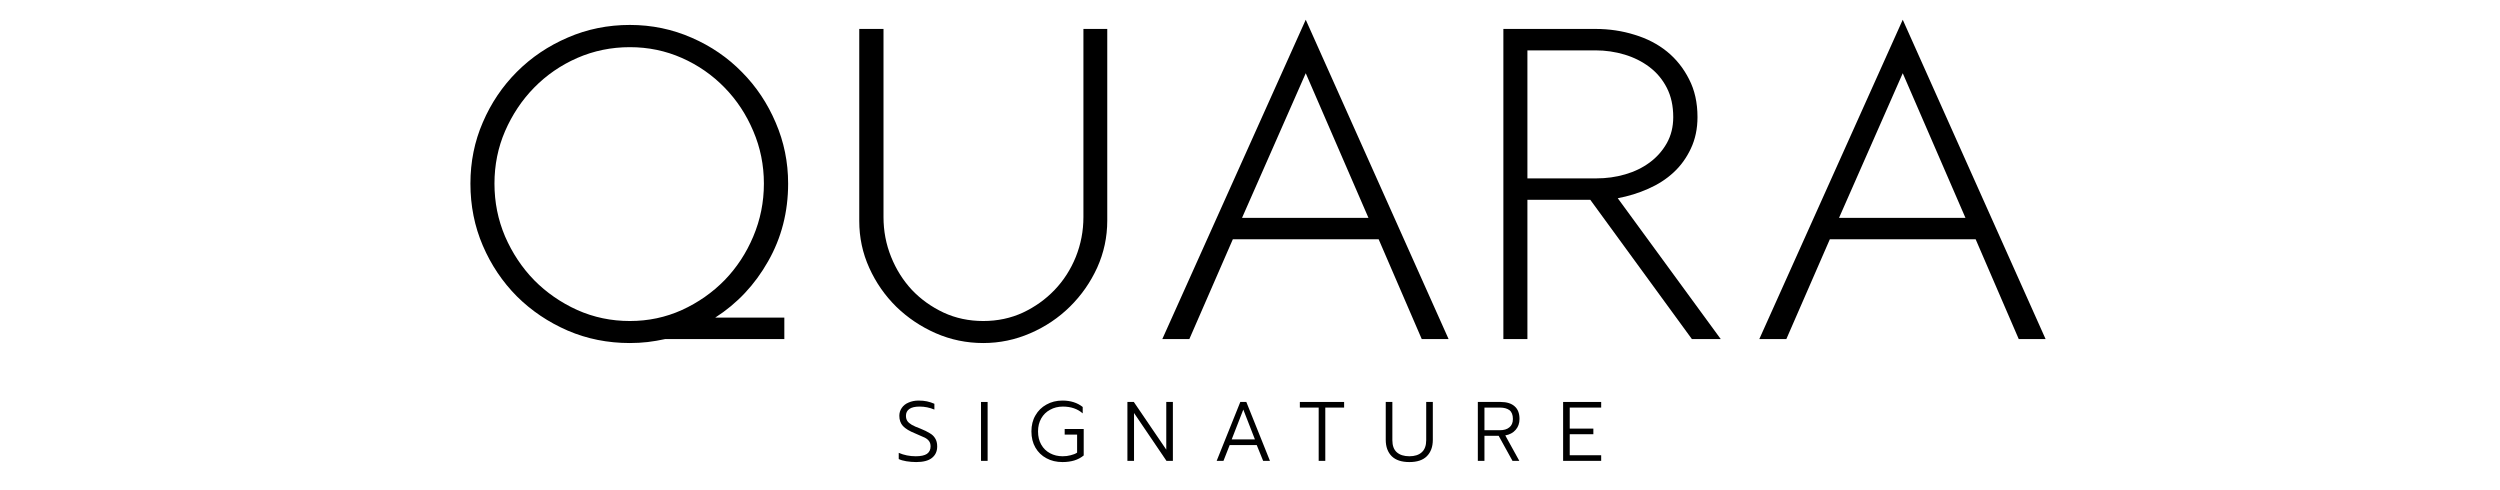 <?xml version="1.0" encoding="UTF-8"?>
<svg xmlns="http://www.w3.org/2000/svg" xmlns:xlink="http://www.w3.org/1999/xlink" width="260" zoomAndPan="magnify" viewBox="0 0 194.88 38.25" height="51" preserveAspectRatio="xMidYMid meet" version="1.0">
  <defs>
    <g></g>
  </defs>
  <g fill="#000000" fill-opacity="1">
    <g transform="translate(34.43, 26.445)">
      <g>
        <path d="M 14.641 0.312 C 12.922 0.312 11.305 -0.008 9.797 -0.656 C 8.285 -1.312 6.961 -2.203 5.828 -3.328 C 4.703 -4.461 3.816 -5.781 3.172 -7.281 C 2.523 -8.789 2.203 -10.406 2.203 -12.125 C 2.203 -13.82 2.523 -15.414 3.172 -16.906 C 3.816 -18.406 4.703 -19.719 5.828 -20.844 C 6.961 -21.977 8.285 -22.867 9.797 -23.516 C 11.305 -24.172 12.922 -24.5 14.641 -24.5 C 16.348 -24.5 17.957 -24.164 19.469 -23.5 C 20.977 -22.844 22.285 -21.945 23.391 -20.812 C 24.504 -19.688 25.379 -18.375 26.016 -16.875 C 26.66 -15.383 26.984 -13.801 26.984 -12.125 C 26.984 -9.906 26.461 -7.883 25.422 -6.062 C 24.391 -4.238 23.016 -2.773 21.297 -1.672 L 26.688 -1.672 L 26.688 0 L 17.406 0 C 16.938 0.102 16.477 0.18 16.031 0.234 C 15.582 0.285 15.117 0.312 14.641 0.312 Z M 14.641 -22.766 C 13.191 -22.766 11.82 -22.484 10.531 -21.922 C 9.25 -21.359 8.129 -20.586 7.172 -19.609 C 6.223 -18.641 5.469 -17.508 4.906 -16.219 C 4.352 -14.938 4.078 -13.57 4.078 -12.125 C 4.078 -10.676 4.352 -9.301 4.906 -8 C 5.469 -6.707 6.223 -5.57 7.172 -4.594 C 8.129 -3.625 9.25 -2.848 10.531 -2.266 C 11.82 -1.691 13.191 -1.406 14.641 -1.406 C 16.078 -1.406 17.43 -1.691 18.703 -2.266 C 19.973 -2.848 21.082 -3.625 22.031 -4.594 C 22.977 -5.57 23.723 -6.707 24.266 -8 C 24.816 -9.301 25.094 -10.676 25.094 -12.125 C 25.094 -13.57 24.816 -14.938 24.266 -16.219 C 23.723 -17.508 22.977 -18.641 22.031 -19.609 C 21.082 -20.586 19.973 -21.359 18.703 -21.922 C 17.43 -22.484 16.078 -22.766 14.641 -22.766 Z M 14.641 -22.766 "></path>
      </g>
    </g>
  </g>
  <g fill="#000000" fill-opacity="1">
    <g transform="translate(64.103, 26.445)">
      <g>
        <path d="M 12.531 0.312 C 11.227 0.312 9.992 0.055 8.828 -0.453 C 7.672 -0.961 6.645 -1.648 5.75 -2.516 C 4.863 -3.391 4.16 -4.398 3.641 -5.547 C 3.117 -6.703 2.859 -7.922 2.859 -9.203 L 2.859 -24.188 L 4.75 -24.188 L 4.75 -9.516 C 4.75 -8.43 4.945 -7.395 5.344 -6.406 C 5.738 -5.426 6.281 -4.566 6.969 -3.828 C 7.664 -3.098 8.488 -2.508 9.438 -2.062 C 10.383 -1.625 11.414 -1.406 12.531 -1.406 C 13.645 -1.406 14.676 -1.625 15.625 -2.062 C 16.57 -2.508 17.395 -3.098 18.094 -3.828 C 18.801 -4.566 19.352 -5.426 19.75 -6.406 C 20.145 -7.395 20.344 -8.43 20.344 -9.516 L 20.344 -24.188 L 22.203 -24.188 L 22.203 -9.234 C 22.203 -7.953 21.941 -6.734 21.422 -5.578 C 20.898 -4.43 20.191 -3.414 19.297 -2.531 C 18.41 -1.656 17.379 -0.961 16.203 -0.453 C 15.035 0.055 13.812 0.312 12.531 0.312 Z M 12.531 0.312 "></path>
      </g>
    </g>
  </g>
  <g fill="#000000" fill-opacity="1">
    <g transform="translate(89.663, 26.445)">
      <g>
        <path d="M 3.047 0 L 0.938 0 L 12.125 -24.906 L 23.266 0 L 21.172 0 L 17.812 -7.781 L 6.438 -7.781 Z M 7.156 -9.453 L 17.016 -9.453 L 12.125 -20.734 Z M 7.156 -9.453 "></path>
      </g>
    </g>
  </g>
  <g fill="#000000" fill-opacity="1">
    <g transform="translate(114.375, 26.445)">
      <g>
        <path d="M 4.703 0 L 2.828 0 L 2.828 -24.188 L 10.016 -24.188 C 11.086 -24.188 12.102 -24.035 13.062 -23.734 C 14.031 -23.441 14.875 -23.004 15.594 -22.422 C 16.312 -21.836 16.883 -21.117 17.312 -20.266 C 17.75 -19.422 17.969 -18.438 17.969 -17.312 C 17.969 -16.406 17.797 -15.586 17.453 -14.859 C 17.117 -14.141 16.672 -13.52 16.109 -13 C 15.547 -12.477 14.883 -12.051 14.125 -11.719 C 13.375 -11.383 12.582 -11.141 11.75 -10.984 L 19.781 0 L 17.531 0 L 9.609 -10.859 L 4.703 -10.859 Z M 4.703 -12.531 L 10.078 -12.531 C 10.859 -12.531 11.609 -12.633 12.328 -12.844 C 13.047 -13.051 13.68 -13.359 14.234 -13.766 C 14.797 -14.18 15.242 -14.688 15.578 -15.281 C 15.91 -15.875 16.078 -16.551 16.078 -17.312 C 16.078 -18.188 15.91 -18.945 15.578 -19.594 C 15.242 -20.25 14.789 -20.789 14.219 -21.219 C 13.656 -21.645 13.008 -21.969 12.281 -22.188 C 11.551 -22.406 10.797 -22.516 10.016 -22.516 L 4.703 -22.516 Z M 4.703 -12.531 "></path>
      </g>
    </g>
  </g>
  <g fill="#000000" fill-opacity="1">
    <g transform="translate(136.229, 26.445)">
      <g>
        <path d="M 3.047 0 L 0.938 0 L 12.125 -24.906 L 23.266 0 L 21.172 0 L 17.812 -7.781 L 6.438 -7.781 Z M 7.156 -9.453 L 17.016 -9.453 L 12.125 -20.734 Z M 7.156 -9.453 "></path>
      </g>
    </g>
  </g>
  <g fill="#000000" fill-opacity="1">
    <g transform="translate(69.713, 35.947)">
      <g>
        <path d="M 1.688 0.094 C 1.426 0.094 1.172 0.07 0.922 0.031 C 0.68 -0.008 0.484 -0.066 0.328 -0.141 L 0.328 -0.625 C 0.742 -0.445 1.188 -0.359 1.656 -0.359 C 2.051 -0.359 2.344 -0.422 2.531 -0.547 C 2.719 -0.68 2.812 -0.875 2.812 -1.125 C 2.812 -1.301 2.77 -1.441 2.688 -1.547 C 2.613 -1.648 2.504 -1.738 2.359 -1.812 C 2.211 -1.883 1.961 -1.992 1.609 -2.141 C 1.172 -2.316 0.852 -2.508 0.656 -2.719 C 0.469 -2.926 0.375 -3.191 0.375 -3.516 C 0.375 -3.742 0.438 -3.945 0.562 -4.125 C 0.688 -4.312 0.863 -4.453 1.094 -4.547 C 1.32 -4.648 1.582 -4.703 1.875 -4.703 C 2.125 -4.703 2.344 -4.68 2.531 -4.641 C 2.727 -4.598 2.922 -4.535 3.109 -4.453 L 3.109 -4 C 2.742 -4.156 2.359 -4.234 1.953 -4.234 C 1.598 -4.234 1.332 -4.172 1.156 -4.047 C 0.977 -3.922 0.891 -3.742 0.891 -3.516 C 0.891 -3.359 0.926 -3.223 1 -3.109 C 1.07 -3.004 1.188 -2.906 1.344 -2.812 C 1.508 -2.719 1.734 -2.617 2.016 -2.516 C 2.328 -2.391 2.57 -2.27 2.75 -2.156 C 2.938 -2.051 3.078 -1.914 3.172 -1.75 C 3.273 -1.594 3.328 -1.383 3.328 -1.125 C 3.328 -0.738 3.188 -0.438 2.906 -0.219 C 2.633 -0.008 2.227 0.094 1.688 0.094 Z M 1.688 0.094 "></path>
      </g>
    </g>
  </g>
  <g fill="#000000" fill-opacity="1">
    <g transform="translate(75.99, 35.947)">
      <g>
        <path d="M 0.469 -4.594 L 0.984 -4.594 L 0.984 0 L 0.469 0 Z M 0.469 -4.594 "></path>
      </g>
    </g>
  </g>
  <g fill="#000000" fill-opacity="1">
    <g transform="translate(80.063, 35.947)">
      <g>
        <path d="M 2.75 0.094 C 2.281 0.094 1.863 -0.004 1.5 -0.203 C 1.133 -0.398 0.848 -0.676 0.641 -1.031 C 0.43 -1.395 0.328 -1.816 0.328 -2.297 C 0.328 -2.773 0.43 -3.191 0.641 -3.547 C 0.848 -3.91 1.133 -4.191 1.5 -4.391 C 1.863 -4.598 2.281 -4.703 2.75 -4.703 C 3.383 -4.703 3.91 -4.535 4.328 -4.203 L 4.328 -3.703 C 3.93 -4.055 3.414 -4.234 2.781 -4.234 C 2.406 -4.234 2.07 -4.148 1.781 -3.984 C 1.488 -3.828 1.258 -3.602 1.094 -3.312 C 0.926 -3.02 0.844 -2.68 0.844 -2.297 C 0.844 -1.898 0.926 -1.555 1.094 -1.266 C 1.258 -0.973 1.488 -0.75 1.781 -0.594 C 2.07 -0.438 2.398 -0.359 2.766 -0.359 C 2.984 -0.359 3.191 -0.383 3.391 -0.438 C 3.598 -0.488 3.766 -0.555 3.891 -0.641 L 3.891 -2.047 L 2.922 -2.047 L 2.922 -2.484 L 4.406 -2.484 L 4.406 -0.422 C 4.188 -0.242 3.941 -0.113 3.672 -0.031 C 3.398 0.051 3.094 0.094 2.75 0.094 Z M 2.75 0.094 "></path>
      </g>
    </g>
  </g>
  <g fill="#000000" fill-opacity="1">
    <g transform="translate(87.425, 35.947)">
      <g>
        <path d="M 0.453 -4.594 L 0.953 -4.594 L 3.484 -0.875 L 3.484 -4.594 L 4 -4.594 L 4 0 L 3.5 0 L 0.969 -3.734 L 0.969 0 L 0.453 0 Z M 0.453 -4.594 "></path>
      </g>
    </g>
  </g>
  <g fill="#000000" fill-opacity="1">
    <g transform="translate(94.512, 35.947)">
      <g>
        <path d="M 2.172 -4.594 L 2.641 -4.594 L 4.484 0 L 3.953 0 L 3.453 -1.234 L 1.344 -1.234 L 0.859 0 L 0.328 0 Z M 3.312 -1.672 L 2.406 -4 L 1.5 -1.672 Z M 3.312 -1.672 "></path>
      </g>
    </g>
  </g>
  <g fill="#000000" fill-opacity="1">
    <g transform="translate(101.125, 35.947)">
      <g>
        <path d="M 1.672 -4.156 L 0.203 -4.156 L 0.203 -4.594 L 3.656 -4.594 L 3.656 -4.156 L 2.188 -4.156 L 2.188 0 L 1.672 0 Z M 1.672 -4.156 "></path>
      </g>
    </g>
  </g>
  <g fill="#000000" fill-opacity="1">
    <g transform="translate(107.606, 35.947)">
      <g>
        <path d="M 2.266 0.094 C 1.66 0.094 1.203 -0.055 0.891 -0.359 C 0.578 -0.672 0.422 -1.098 0.422 -1.641 L 0.422 -4.594 L 0.938 -4.594 L 0.938 -1.609 C 0.938 -1.191 1.051 -0.879 1.281 -0.672 C 1.52 -0.461 1.848 -0.359 2.266 -0.359 C 2.68 -0.359 3.004 -0.461 3.234 -0.672 C 3.461 -0.879 3.578 -1.191 3.578 -1.609 L 3.578 -4.594 L 4.094 -4.594 L 4.094 -1.641 C 4.094 -1.098 3.938 -0.672 3.625 -0.359 C 3.32 -0.055 2.867 0.094 2.266 0.094 Z M 2.266 0.094 "></path>
      </g>
    </g>
  </g>
  <g fill="#000000" fill-opacity="1">
    <g transform="translate(114.758, 35.947)">
      <g>
        <path d="M 0.453 -4.594 L 2.234 -4.594 C 2.711 -4.594 3.078 -4.477 3.328 -4.25 C 3.578 -4.031 3.703 -3.703 3.703 -3.266 C 3.703 -2.93 3.602 -2.648 3.406 -2.422 C 3.207 -2.191 2.938 -2.047 2.594 -1.984 L 3.688 0 L 3.156 0 L 2.078 -1.953 L 0.969 -1.953 L 0.969 0 L 0.453 0 Z M 2.172 -2.391 C 2.484 -2.391 2.727 -2.461 2.906 -2.609 C 3.094 -2.754 3.188 -2.973 3.188 -3.266 C 3.188 -3.586 3.098 -3.816 2.922 -3.953 C 2.742 -4.086 2.492 -4.156 2.172 -4.156 L 0.969 -4.156 L 0.969 -2.391 Z M 2.172 -2.391 "></path>
      </g>
    </g>
  </g>
  <g fill="#000000" fill-opacity="1">
    <g transform="translate(121.41, 35.947)">
      <g>
        <path d="M 0.453 -4.594 L 3.422 -4.594 L 3.422 -4.156 L 0.969 -4.156 L 0.969 -2.516 L 2.812 -2.516 L 2.812 -2.078 L 0.969 -2.078 L 0.969 -0.438 L 3.422 -0.438 L 3.422 0 L 0.453 0 Z M 0.453 -4.594 "></path>
      </g>
    </g>
  </g>
</svg>
